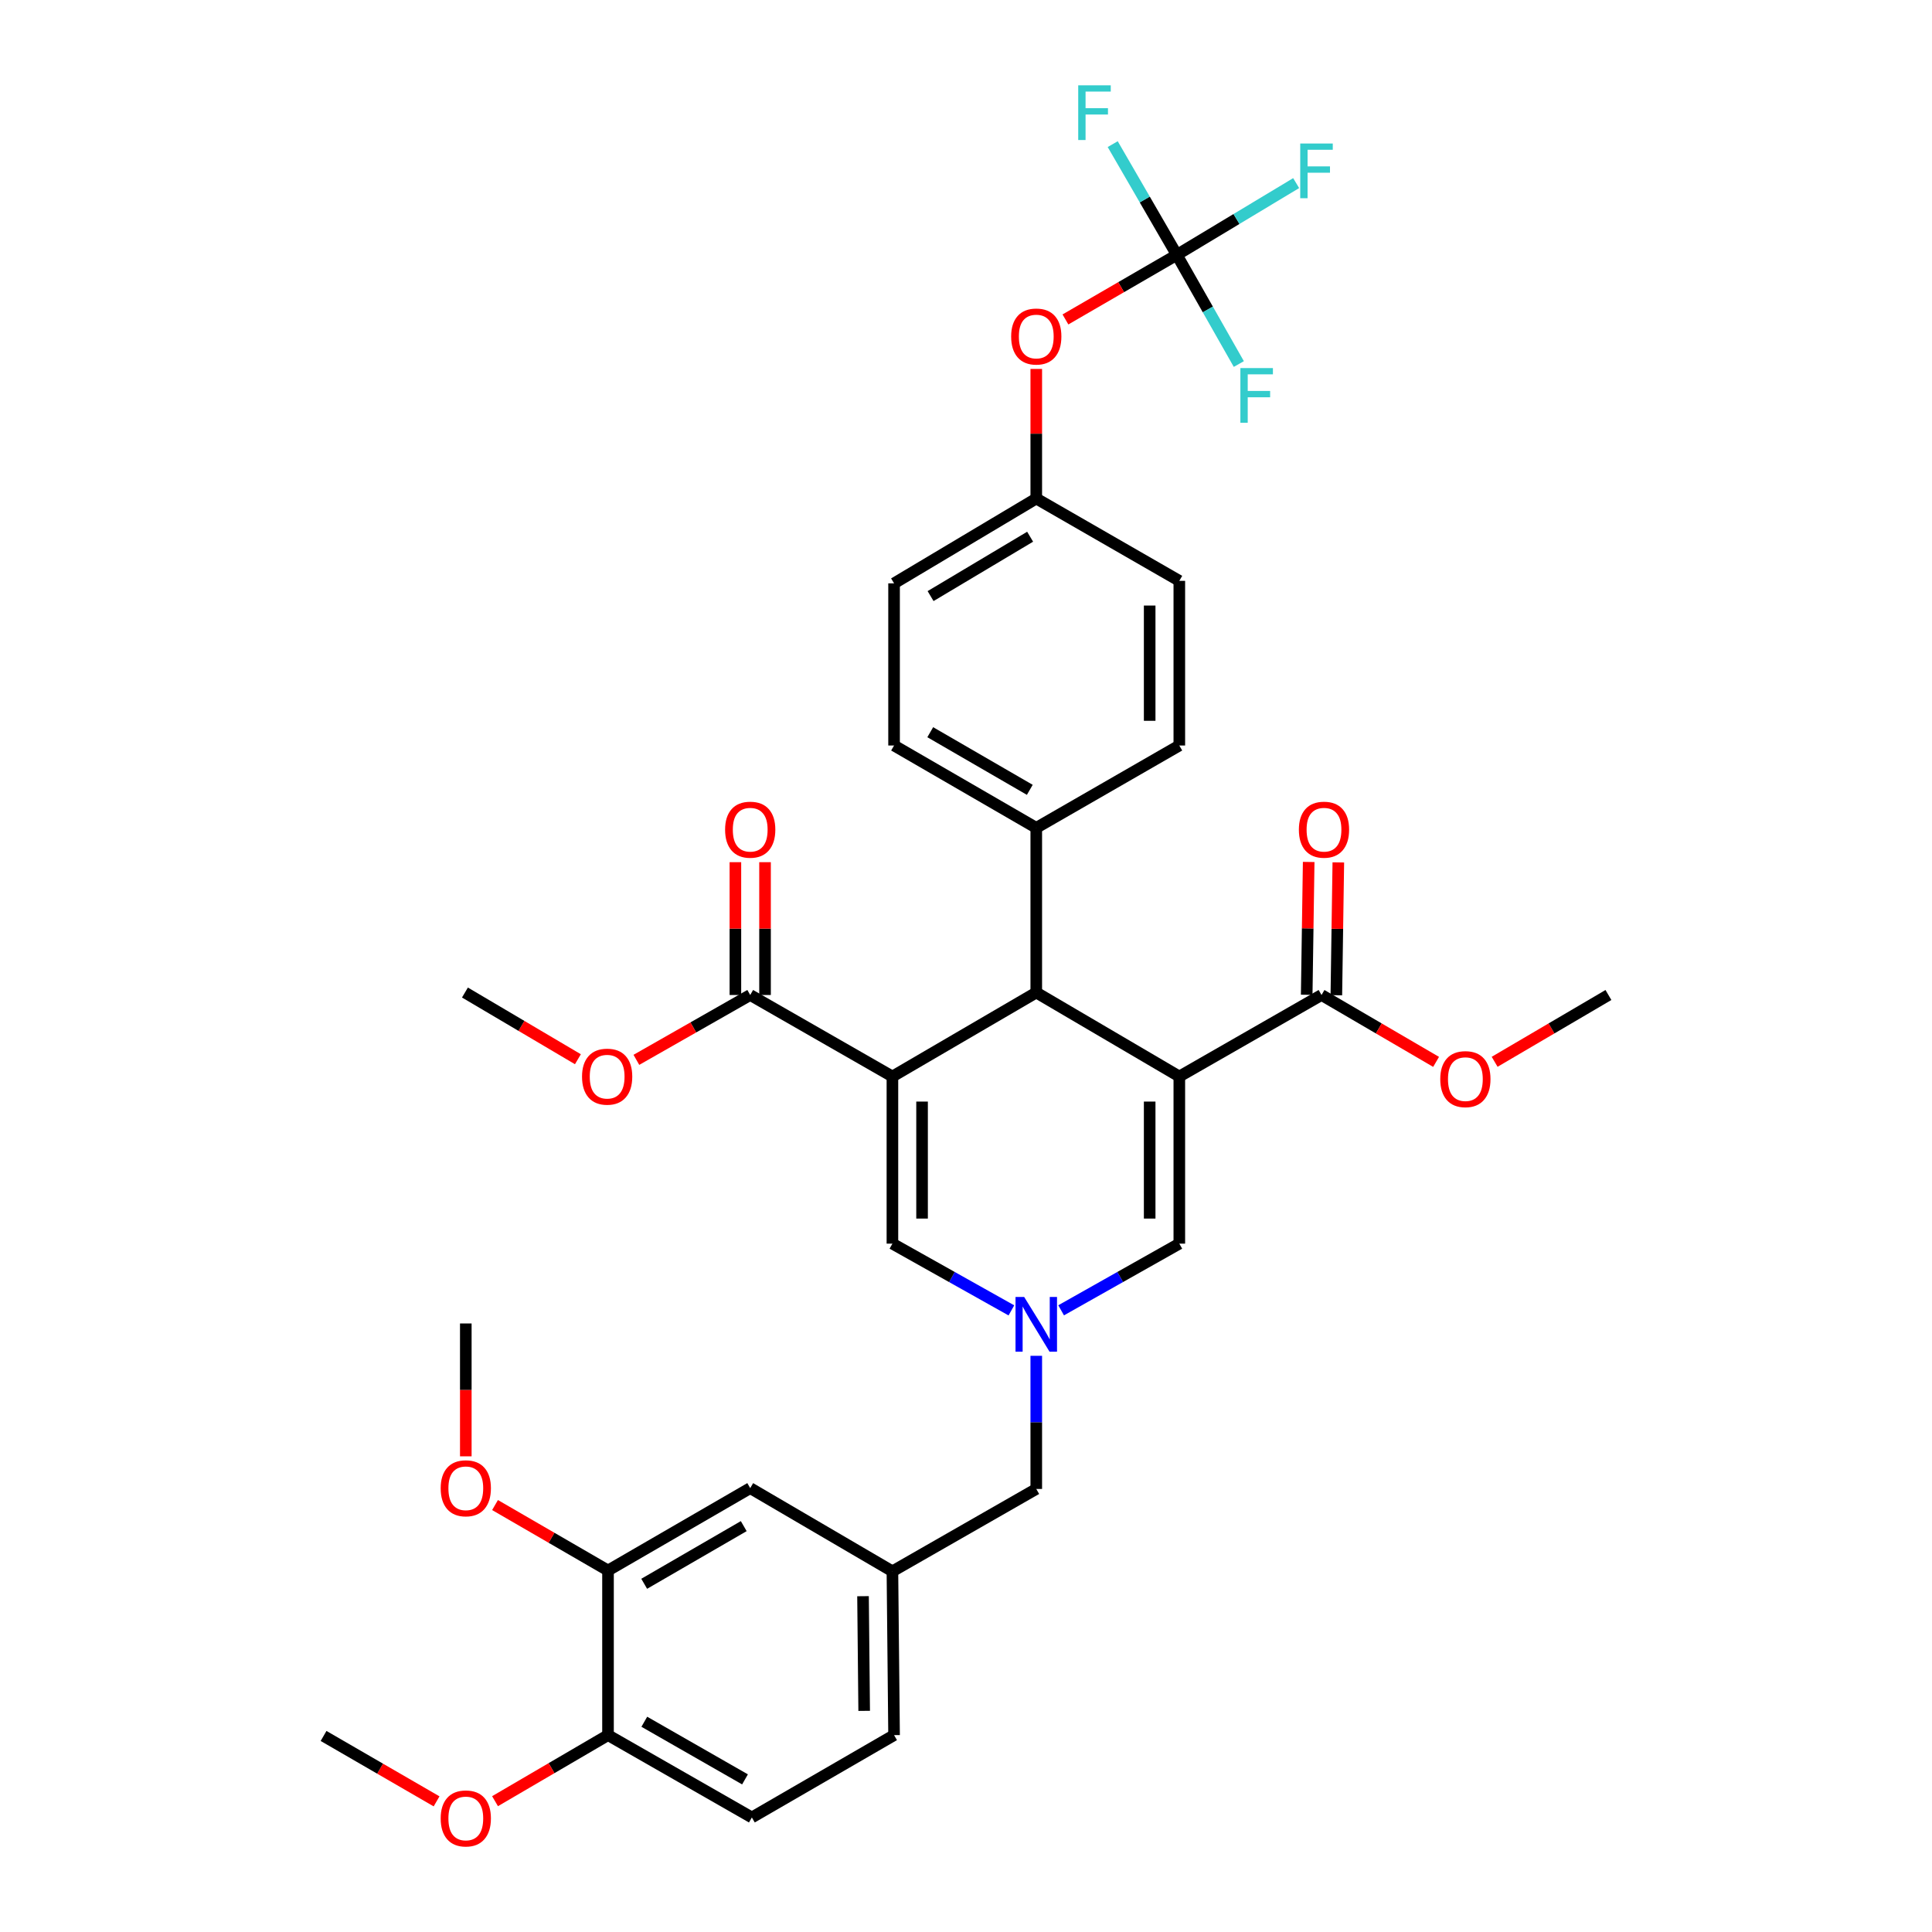 <?xml version='1.0' encoding='iso-8859-1'?>
<svg version='1.1' baseProfile='full'
              xmlns='http://www.w3.org/2000/svg'
                      xmlns:rdkit='http://www.rdkit.org/xml'
                      xmlns:xlink='http://www.w3.org/1999/xlink'
                  xml:space='preserve'
width='1000px' height='1000px' viewBox='0 0 1000 1000'>
<!-- END OF HEADER -->
<rect style='opacity:1.0;fill:#FFFFFF;stroke:none' width='1000' height='1000' x='0' y='0'> </rect>
<path class='bond-1' d='M 610.412,557.197 L 536.372,513.733' style='fill:none;fill-rule:evenodd;stroke:#000000;stroke-width:6px;stroke-linecap:butt;stroke-linejoin:miter;stroke-opacity:1' />
<path class='bond-4' d='M 610.412,557.197 L 610.412,643.708' style='fill:none;fill-rule:evenodd;stroke:#000000;stroke-width:6px;stroke-linecap:butt;stroke-linejoin:miter;stroke-opacity:1' />
<path class='bond-4' d='M 595.069,570.173 L 595.069,630.731' style='fill:none;fill-rule:evenodd;stroke:#000000;stroke-width:6px;stroke-linecap:butt;stroke-linejoin:miter;stroke-opacity:1' />
<path class='bond-5' d='M 610.412,557.197 L 684.018,515.011' style='fill:none;fill-rule:evenodd;stroke:#000000;stroke-width:6px;stroke-linecap:butt;stroke-linejoin:miter;stroke-opacity:1' />
<path class='bond-0' d='M 461.914,557.197 L 536.372,513.733' style='fill:none;fill-rule:evenodd;stroke:#000000;stroke-width:6px;stroke-linecap:butt;stroke-linejoin:miter;stroke-opacity:1' />
<path class='bond-6' d='M 461.914,557.197 L 388.309,515.011' style='fill:none;fill-rule:evenodd;stroke:#000000;stroke-width:6px;stroke-linecap:butt;stroke-linejoin:miter;stroke-opacity:1' />
<path class='bond-35' d='M 461.914,557.197 L 461.914,643.708' style='fill:none;fill-rule:evenodd;stroke:#000000;stroke-width:6px;stroke-linecap:butt;stroke-linejoin:miter;stroke-opacity:1' />
<path class='bond-35' d='M 477.258,570.173 L 477.258,630.731' style='fill:none;fill-rule:evenodd;stroke:#000000;stroke-width:6px;stroke-linecap:butt;stroke-linejoin:miter;stroke-opacity:1' />
<path class='bond-8' d='M 536.372,513.733 L 536.372,428.492' style='fill:none;fill-rule:evenodd;stroke:#000000;stroke-width:6px;stroke-linecap:butt;stroke-linejoin:miter;stroke-opacity:1' />
<path class='bond-2' d='M 549.237,678.218 L 579.825,660.963' style='fill:none;fill-rule:evenodd;stroke:#0000FF;stroke-width:6px;stroke-linecap:butt;stroke-linejoin:miter;stroke-opacity:1' />
<path class='bond-2' d='M 579.825,660.963 L 610.412,643.708' style='fill:none;fill-rule:evenodd;stroke:#000000;stroke-width:6px;stroke-linecap:butt;stroke-linejoin:miter;stroke-opacity:1' />
<path class='bond-3' d='M 523.498,678.254 L 492.706,660.981' style='fill:none;fill-rule:evenodd;stroke:#0000FF;stroke-width:6px;stroke-linecap:butt;stroke-linejoin:miter;stroke-opacity:1' />
<path class='bond-3' d='M 492.706,660.981 L 461.914,643.708' style='fill:none;fill-rule:evenodd;stroke:#000000;stroke-width:6px;stroke-linecap:butt;stroke-linejoin:miter;stroke-opacity:1' />
<path class='bond-11' d='M 536.372,701.766 L 536.372,736.224' style='fill:none;fill-rule:evenodd;stroke:#0000FF;stroke-width:6px;stroke-linecap:butt;stroke-linejoin:miter;stroke-opacity:1' />
<path class='bond-11' d='M 536.372,736.224 L 536.372,770.682' style='fill:none;fill-rule:evenodd;stroke:#000000;stroke-width:6px;stroke-linecap:butt;stroke-linejoin:miter;stroke-opacity:1' />
<path class='bond-15' d='M 691.689,515.126 L 692.202,480.751' style='fill:none;fill-rule:evenodd;stroke:#000000;stroke-width:6px;stroke-linecap:butt;stroke-linejoin:miter;stroke-opacity:1' />
<path class='bond-15' d='M 692.202,480.751 L 692.715,446.377' style='fill:none;fill-rule:evenodd;stroke:#FF0000;stroke-width:6px;stroke-linecap:butt;stroke-linejoin:miter;stroke-opacity:1' />
<path class='bond-15' d='M 676.347,514.897 L 676.86,480.522' style='fill:none;fill-rule:evenodd;stroke:#000000;stroke-width:6px;stroke-linecap:butt;stroke-linejoin:miter;stroke-opacity:1' />
<path class='bond-15' d='M 676.86,480.522 L 677.373,446.148' style='fill:none;fill-rule:evenodd;stroke:#FF0000;stroke-width:6px;stroke-linecap:butt;stroke-linejoin:miter;stroke-opacity:1' />
<path class='bond-25' d='M 684.018,515.011 L 713.669,532.32' style='fill:none;fill-rule:evenodd;stroke:#000000;stroke-width:6px;stroke-linecap:butt;stroke-linejoin:miter;stroke-opacity:1' />
<path class='bond-25' d='M 713.669,532.32 L 743.32,549.629' style='fill:none;fill-rule:evenodd;stroke:#FF0000;stroke-width:6px;stroke-linecap:butt;stroke-linejoin:miter;stroke-opacity:1' />
<path class='bond-14' d='M 395.981,515.011 L 395.981,480.637' style='fill:none;fill-rule:evenodd;stroke:#000000;stroke-width:6px;stroke-linecap:butt;stroke-linejoin:miter;stroke-opacity:1' />
<path class='bond-14' d='M 395.981,480.637 L 395.981,446.263' style='fill:none;fill-rule:evenodd;stroke:#FF0000;stroke-width:6px;stroke-linecap:butt;stroke-linejoin:miter;stroke-opacity:1' />
<path class='bond-14' d='M 380.637,515.011 L 380.637,480.637' style='fill:none;fill-rule:evenodd;stroke:#000000;stroke-width:6px;stroke-linecap:butt;stroke-linejoin:miter;stroke-opacity:1' />
<path class='bond-14' d='M 380.637,480.637 L 380.637,446.263' style='fill:none;fill-rule:evenodd;stroke:#FF0000;stroke-width:6px;stroke-linecap:butt;stroke-linejoin:miter;stroke-opacity:1' />
<path class='bond-24' d='M 388.309,515.011 L 358.85,531.794' style='fill:none;fill-rule:evenodd;stroke:#000000;stroke-width:6px;stroke-linecap:butt;stroke-linejoin:miter;stroke-opacity:1' />
<path class='bond-24' d='M 358.85,531.794 L 329.391,548.577' style='fill:none;fill-rule:evenodd;stroke:#FF0000;stroke-width:6px;stroke-linecap:butt;stroke-linejoin:miter;stroke-opacity:1' />
<path class='bond-7' d='M 609.125,131.922 L 580.3,148.633' style='fill:none;fill-rule:evenodd;stroke:#000000;stroke-width:6px;stroke-linecap:butt;stroke-linejoin:miter;stroke-opacity:1' />
<path class='bond-7' d='M 580.3,148.633 L 551.475,165.344' style='fill:none;fill-rule:evenodd;stroke:#FF0000;stroke-width:6px;stroke-linecap:butt;stroke-linejoin:miter;stroke-opacity:1' />
<path class='bond-20' d='M 609.125,131.922 L 625.169,160.173' style='fill:none;fill-rule:evenodd;stroke:#000000;stroke-width:6px;stroke-linecap:butt;stroke-linejoin:miter;stroke-opacity:1' />
<path class='bond-20' d='M 625.169,160.173 L 641.212,188.424' style='fill:none;fill-rule:evenodd;stroke:#33CCCC;stroke-width:6px;stroke-linecap:butt;stroke-linejoin:miter;stroke-opacity:1' />
<path class='bond-21' d='M 609.125,131.922 L 640.007,113.348' style='fill:none;fill-rule:evenodd;stroke:#000000;stroke-width:6px;stroke-linecap:butt;stroke-linejoin:miter;stroke-opacity:1' />
<path class='bond-21' d='M 640.007,113.348 L 670.889,94.774' style='fill:none;fill-rule:evenodd;stroke:#33CCCC;stroke-width:6px;stroke-linecap:butt;stroke-linejoin:miter;stroke-opacity:1' />
<path class='bond-22' d='M 609.125,131.922 L 592.53,103.263' style='fill:none;fill-rule:evenodd;stroke:#000000;stroke-width:6px;stroke-linecap:butt;stroke-linejoin:miter;stroke-opacity:1' />
<path class='bond-22' d='M 592.53,103.263 L 575.935,74.603' style='fill:none;fill-rule:evenodd;stroke:#33CCCC;stroke-width:6px;stroke-linecap:butt;stroke-linejoin:miter;stroke-opacity:1' />
<path class='bond-17' d='M 536.372,428.492 L 462.767,385.871' style='fill:none;fill-rule:evenodd;stroke:#000000;stroke-width:6px;stroke-linecap:butt;stroke-linejoin:miter;stroke-opacity:1' />
<path class='bond-17' d='M 533.02,408.821 L 481.496,378.986' style='fill:none;fill-rule:evenodd;stroke:#000000;stroke-width:6px;stroke-linecap:butt;stroke-linejoin:miter;stroke-opacity:1' />
<path class='bond-18' d='M 536.372,428.492 L 610.412,385.871' style='fill:none;fill-rule:evenodd;stroke:#000000;stroke-width:6px;stroke-linecap:butt;stroke-linejoin:miter;stroke-opacity:1' />
<path class='bond-9' d='M 314.704,812.885 L 388.309,770.248' style='fill:none;fill-rule:evenodd;stroke:#000000;stroke-width:6px;stroke-linecap:butt;stroke-linejoin:miter;stroke-opacity:1' />
<path class='bond-9' d='M 333.435,819.766 L 384.959,789.92' style='fill:none;fill-rule:evenodd;stroke:#000000;stroke-width:6px;stroke-linecap:butt;stroke-linejoin:miter;stroke-opacity:1' />
<path class='bond-29' d='M 314.704,812.885 L 285.464,795.947' style='fill:none;fill-rule:evenodd;stroke:#000000;stroke-width:6px;stroke-linecap:butt;stroke-linejoin:miter;stroke-opacity:1' />
<path class='bond-29' d='M 285.464,795.947 L 256.225,779.01' style='fill:none;fill-rule:evenodd;stroke:#FF0000;stroke-width:6px;stroke-linecap:butt;stroke-linejoin:miter;stroke-opacity:1' />
<path class='bond-37' d='M 314.704,812.885 L 314.704,898.1' style='fill:none;fill-rule:evenodd;stroke:#000000;stroke-width:6px;stroke-linecap:butt;stroke-linejoin:miter;stroke-opacity:1' />
<path class='bond-10' d='M 536.372,190.958 L 536.372,224.501' style='fill:none;fill-rule:evenodd;stroke:#FF0000;stroke-width:6px;stroke-linecap:butt;stroke-linejoin:miter;stroke-opacity:1' />
<path class='bond-10' d='M 536.372,224.501 L 536.372,258.044' style='fill:none;fill-rule:evenodd;stroke:#000000;stroke-width:6px;stroke-linecap:butt;stroke-linejoin:miter;stroke-opacity:1' />
<path class='bond-16' d='M 536.372,770.682 L 461.914,813.311' style='fill:none;fill-rule:evenodd;stroke:#000000;stroke-width:6px;stroke-linecap:butt;stroke-linejoin:miter;stroke-opacity:1' />
<path class='bond-12' d='M 314.704,898.1 L 389.161,940.712' style='fill:none;fill-rule:evenodd;stroke:#000000;stroke-width:6px;stroke-linecap:butt;stroke-linejoin:miter;stroke-opacity:1' />
<path class='bond-12' d='M 333.493,891.175 L 385.614,921.003' style='fill:none;fill-rule:evenodd;stroke:#000000;stroke-width:6px;stroke-linecap:butt;stroke-linejoin:miter;stroke-opacity:1' />
<path class='bond-30' d='M 314.704,898.1 L 285.467,915.195' style='fill:none;fill-rule:evenodd;stroke:#000000;stroke-width:6px;stroke-linecap:butt;stroke-linejoin:miter;stroke-opacity:1' />
<path class='bond-30' d='M 285.467,915.195 L 256.23,932.291' style='fill:none;fill-rule:evenodd;stroke:#FF0000;stroke-width:6px;stroke-linecap:butt;stroke-linejoin:miter;stroke-opacity:1' />
<path class='bond-13' d='M 388.309,770.248 L 461.914,813.311' style='fill:none;fill-rule:evenodd;stroke:#000000;stroke-width:6px;stroke-linecap:butt;stroke-linejoin:miter;stroke-opacity:1' />
<path class='bond-26' d='M 461.914,813.311 L 462.767,898.1' style='fill:none;fill-rule:evenodd;stroke:#000000;stroke-width:6px;stroke-linecap:butt;stroke-linejoin:miter;stroke-opacity:1' />
<path class='bond-26' d='M 446.7,826.184 L 447.296,885.536' style='fill:none;fill-rule:evenodd;stroke:#000000;stroke-width:6px;stroke-linecap:butt;stroke-linejoin:miter;stroke-opacity:1' />
<path class='bond-28' d='M 462.767,385.871 L 462.767,301.943' style='fill:none;fill-rule:evenodd;stroke:#000000;stroke-width:6px;stroke-linecap:butt;stroke-linejoin:miter;stroke-opacity:1' />
<path class='bond-27' d='M 610.412,385.871 L 610.412,300.648' style='fill:none;fill-rule:evenodd;stroke:#000000;stroke-width:6px;stroke-linecap:butt;stroke-linejoin:miter;stroke-opacity:1' />
<path class='bond-27' d='M 595.069,373.088 L 595.069,313.431' style='fill:none;fill-rule:evenodd;stroke:#000000;stroke-width:6px;stroke-linecap:butt;stroke-linejoin:miter;stroke-opacity:1' />
<path class='bond-19' d='M 389.161,940.712 L 462.767,898.1' style='fill:none;fill-rule:evenodd;stroke:#000000;stroke-width:6px;stroke-linecap:butt;stroke-linejoin:miter;stroke-opacity:1' />
<path class='bond-23' d='M 536.372,258.044 L 610.412,300.648' style='fill:none;fill-rule:evenodd;stroke:#000000;stroke-width:6px;stroke-linecap:butt;stroke-linejoin:miter;stroke-opacity:1' />
<path class='bond-36' d='M 536.372,258.044 L 462.767,301.943' style='fill:none;fill-rule:evenodd;stroke:#000000;stroke-width:6px;stroke-linecap:butt;stroke-linejoin:miter;stroke-opacity:1' />
<path class='bond-36' d='M 533.191,277.807 L 481.667,308.536' style='fill:none;fill-rule:evenodd;stroke:#000000;stroke-width:6px;stroke-linecap:butt;stroke-linejoin:miter;stroke-opacity:1' />
<path class='bond-32' d='M 299.123,548.258 L 269.889,530.995' style='fill:none;fill-rule:evenodd;stroke:#FF0000;stroke-width:6px;stroke-linecap:butt;stroke-linejoin:miter;stroke-opacity:1' />
<path class='bond-32' d='M 269.889,530.995 L 240.655,513.733' style='fill:none;fill-rule:evenodd;stroke:#000000;stroke-width:6px;stroke-linecap:butt;stroke-linejoin:miter;stroke-opacity:1' />
<path class='bond-31' d='M 773.622,549.585 L 803.073,532.298' style='fill:none;fill-rule:evenodd;stroke:#FF0000;stroke-width:6px;stroke-linecap:butt;stroke-linejoin:miter;stroke-opacity:1' />
<path class='bond-31' d='M 803.073,532.298 L 832.524,515.011' style='fill:none;fill-rule:evenodd;stroke:#000000;stroke-width:6px;stroke-linecap:butt;stroke-linejoin:miter;stroke-opacity:1' />
<path class='bond-33' d='M 241.098,753.797 L 241.098,719.41' style='fill:none;fill-rule:evenodd;stroke:#FF0000;stroke-width:6px;stroke-linecap:butt;stroke-linejoin:miter;stroke-opacity:1' />
<path class='bond-33' d='M 241.098,719.41 L 241.098,685.024' style='fill:none;fill-rule:evenodd;stroke:#000000;stroke-width:6px;stroke-linecap:butt;stroke-linejoin:miter;stroke-opacity:1' />
<path class='bond-34' d='M 225.972,932.383 L 196.724,915.455' style='fill:none;fill-rule:evenodd;stroke:#FF0000;stroke-width:6px;stroke-linecap:butt;stroke-linejoin:miter;stroke-opacity:1' />
<path class='bond-34' d='M 196.724,915.455 L 167.476,898.526' style='fill:none;fill-rule:evenodd;stroke:#000000;stroke-width:6px;stroke-linecap:butt;stroke-linejoin:miter;stroke-opacity:1' />
<path  class='atom-3' d='M 530.112 671.316
L 539.392 686.316
Q 540.312 687.796, 541.792 690.476
Q 543.272 693.156, 543.352 693.316
L 543.352 671.316
L 547.112 671.316
L 547.112 699.636
L 543.232 699.636
L 533.272 683.236
Q 532.112 681.316, 530.872 679.116
Q 529.672 676.916, 529.312 676.236
L 529.312 699.636
L 525.632 699.636
L 525.632 671.316
L 530.112 671.316
' fill='#0000FF'/>
<path  class='atom-11' d='M 523.372 174.179
Q 523.372 167.379, 526.732 163.579
Q 530.092 159.779, 536.372 159.779
Q 542.652 159.779, 546.012 163.579
Q 549.372 167.379, 549.372 174.179
Q 549.372 181.059, 545.972 184.979
Q 542.572 188.859, 536.372 188.859
Q 530.132 188.859, 526.732 184.979
Q 523.372 181.099, 523.372 174.179
M 536.372 185.659
Q 540.692 185.659, 543.012 182.779
Q 545.372 179.859, 545.372 174.179
Q 545.372 168.619, 543.012 165.819
Q 540.692 162.979, 536.372 162.979
Q 532.052 162.979, 529.692 165.779
Q 527.372 168.579, 527.372 174.179
Q 527.372 179.899, 529.692 182.779
Q 532.052 185.659, 536.372 185.659
' fill='#FF0000'/>
<path  class='atom-15' d='M 375.309 429.441
Q 375.309 422.641, 378.669 418.841
Q 382.029 415.041, 388.309 415.041
Q 394.589 415.041, 397.949 418.841
Q 401.309 422.641, 401.309 429.441
Q 401.309 436.321, 397.909 440.241
Q 394.509 444.121, 388.309 444.121
Q 382.069 444.121, 378.669 440.241
Q 375.309 436.361, 375.309 429.441
M 388.309 440.921
Q 392.629 440.921, 394.949 438.041
Q 397.309 435.121, 397.309 429.441
Q 397.309 423.881, 394.949 421.081
Q 392.629 418.241, 388.309 418.241
Q 383.989 418.241, 381.629 421.041
Q 379.309 423.841, 379.309 429.441
Q 379.309 435.161, 381.629 438.041
Q 383.989 440.921, 388.309 440.921
' fill='#FF0000'/>
<path  class='atom-16' d='M 672.296 429.441
Q 672.296 422.641, 675.656 418.841
Q 679.016 415.041, 685.296 415.041
Q 691.576 415.041, 694.936 418.841
Q 698.296 422.641, 698.296 429.441
Q 698.296 436.321, 694.896 440.241
Q 691.496 444.121, 685.296 444.121
Q 679.056 444.121, 675.656 440.241
Q 672.296 436.361, 672.296 429.441
M 685.296 440.921
Q 689.616 440.921, 691.936 438.041
Q 694.296 435.121, 694.296 429.441
Q 694.296 423.881, 691.936 421.081
Q 689.616 418.241, 685.296 418.241
Q 680.976 418.241, 678.616 421.041
Q 676.296 423.841, 676.296 429.441
Q 676.296 435.161, 678.616 438.041
Q 680.976 440.921, 685.296 440.921
' fill='#FF0000'/>
<path  class='atom-21' d='M 642.021 190.515
L 658.861 190.515
L 658.861 193.755
L 645.821 193.755
L 645.821 202.355
L 657.421 202.355
L 657.421 205.635
L 645.821 205.635
L 645.821 218.835
L 642.021 218.835
L 642.021 190.515
' fill='#33CCCC'/>
<path  class='atom-22' d='M 672.998 74.281
L 689.838 74.281
L 689.838 77.521
L 676.798 77.521
L 676.798 86.121
L 688.398 86.121
L 688.398 89.401
L 676.798 89.401
L 676.798 102.601
L 672.998 102.601
L 672.998 74.281
' fill='#33CCCC'/>
<path  class='atom-23' d='M 558.085 44.157
L 574.925 44.157
L 574.925 47.397
L 561.885 47.397
L 561.885 55.997
L 573.485 55.997
L 573.485 59.277
L 561.885 59.277
L 561.885 72.477
L 558.085 72.477
L 558.085 44.157
' fill='#33CCCC'/>
<path  class='atom-25' d='M 301.26 557.277
Q 301.26 550.477, 304.62 546.677
Q 307.98 542.877, 314.26 542.877
Q 320.54 542.877, 323.9 546.677
Q 327.26 550.477, 327.26 557.277
Q 327.26 564.157, 323.86 568.077
Q 320.46 571.957, 314.26 571.957
Q 308.02 571.957, 304.62 568.077
Q 301.26 564.197, 301.26 557.277
M 314.26 568.757
Q 318.58 568.757, 320.9 565.877
Q 323.26 562.957, 323.26 557.277
Q 323.26 551.717, 320.9 548.917
Q 318.58 546.077, 314.26 546.077
Q 309.94 546.077, 307.58 548.877
Q 305.26 551.677, 305.26 557.277
Q 305.26 562.997, 307.58 565.877
Q 309.94 568.757, 314.26 568.757
' fill='#FF0000'/>
<path  class='atom-26' d='M 745.476 558.555
Q 745.476 551.755, 748.836 547.955
Q 752.196 544.155, 758.476 544.155
Q 764.756 544.155, 768.116 547.955
Q 771.476 551.755, 771.476 558.555
Q 771.476 565.435, 768.076 569.355
Q 764.676 573.235, 758.476 573.235
Q 752.236 573.235, 748.836 569.355
Q 745.476 565.475, 745.476 558.555
M 758.476 570.035
Q 762.796 570.035, 765.116 567.155
Q 767.476 564.235, 767.476 558.555
Q 767.476 552.995, 765.116 550.195
Q 762.796 547.355, 758.476 547.355
Q 754.156 547.355, 751.796 550.155
Q 749.476 552.955, 749.476 558.555
Q 749.476 564.275, 751.796 567.155
Q 754.156 570.035, 758.476 570.035
' fill='#FF0000'/>
<path  class='atom-30' d='M 228.098 770.328
Q 228.098 763.528, 231.458 759.728
Q 234.818 755.928, 241.098 755.928
Q 247.378 755.928, 250.738 759.728
Q 254.098 763.528, 254.098 770.328
Q 254.098 777.208, 250.698 781.128
Q 247.298 785.008, 241.098 785.008
Q 234.858 785.008, 231.458 781.128
Q 228.098 777.248, 228.098 770.328
M 241.098 781.808
Q 245.418 781.808, 247.738 778.928
Q 250.098 776.008, 250.098 770.328
Q 250.098 764.768, 247.738 761.968
Q 245.418 759.128, 241.098 759.128
Q 236.778 759.128, 234.418 761.928
Q 232.098 764.728, 232.098 770.328
Q 232.098 776.048, 234.418 778.928
Q 236.778 781.808, 241.098 781.808
' fill='#FF0000'/>
<path  class='atom-31' d='M 228.098 941.218
Q 228.098 934.418, 231.458 930.618
Q 234.818 926.818, 241.098 926.818
Q 247.378 926.818, 250.738 930.618
Q 254.098 934.418, 254.098 941.218
Q 254.098 948.098, 250.698 952.018
Q 247.298 955.898, 241.098 955.898
Q 234.858 955.898, 231.458 952.018
Q 228.098 948.138, 228.098 941.218
M 241.098 952.698
Q 245.418 952.698, 247.738 949.818
Q 250.098 946.898, 250.098 941.218
Q 250.098 935.658, 247.738 932.858
Q 245.418 930.018, 241.098 930.018
Q 236.778 930.018, 234.418 932.818
Q 232.098 935.618, 232.098 941.218
Q 232.098 946.938, 234.418 949.818
Q 236.778 952.698, 241.098 952.698
' fill='#FF0000'/>
</svg>
